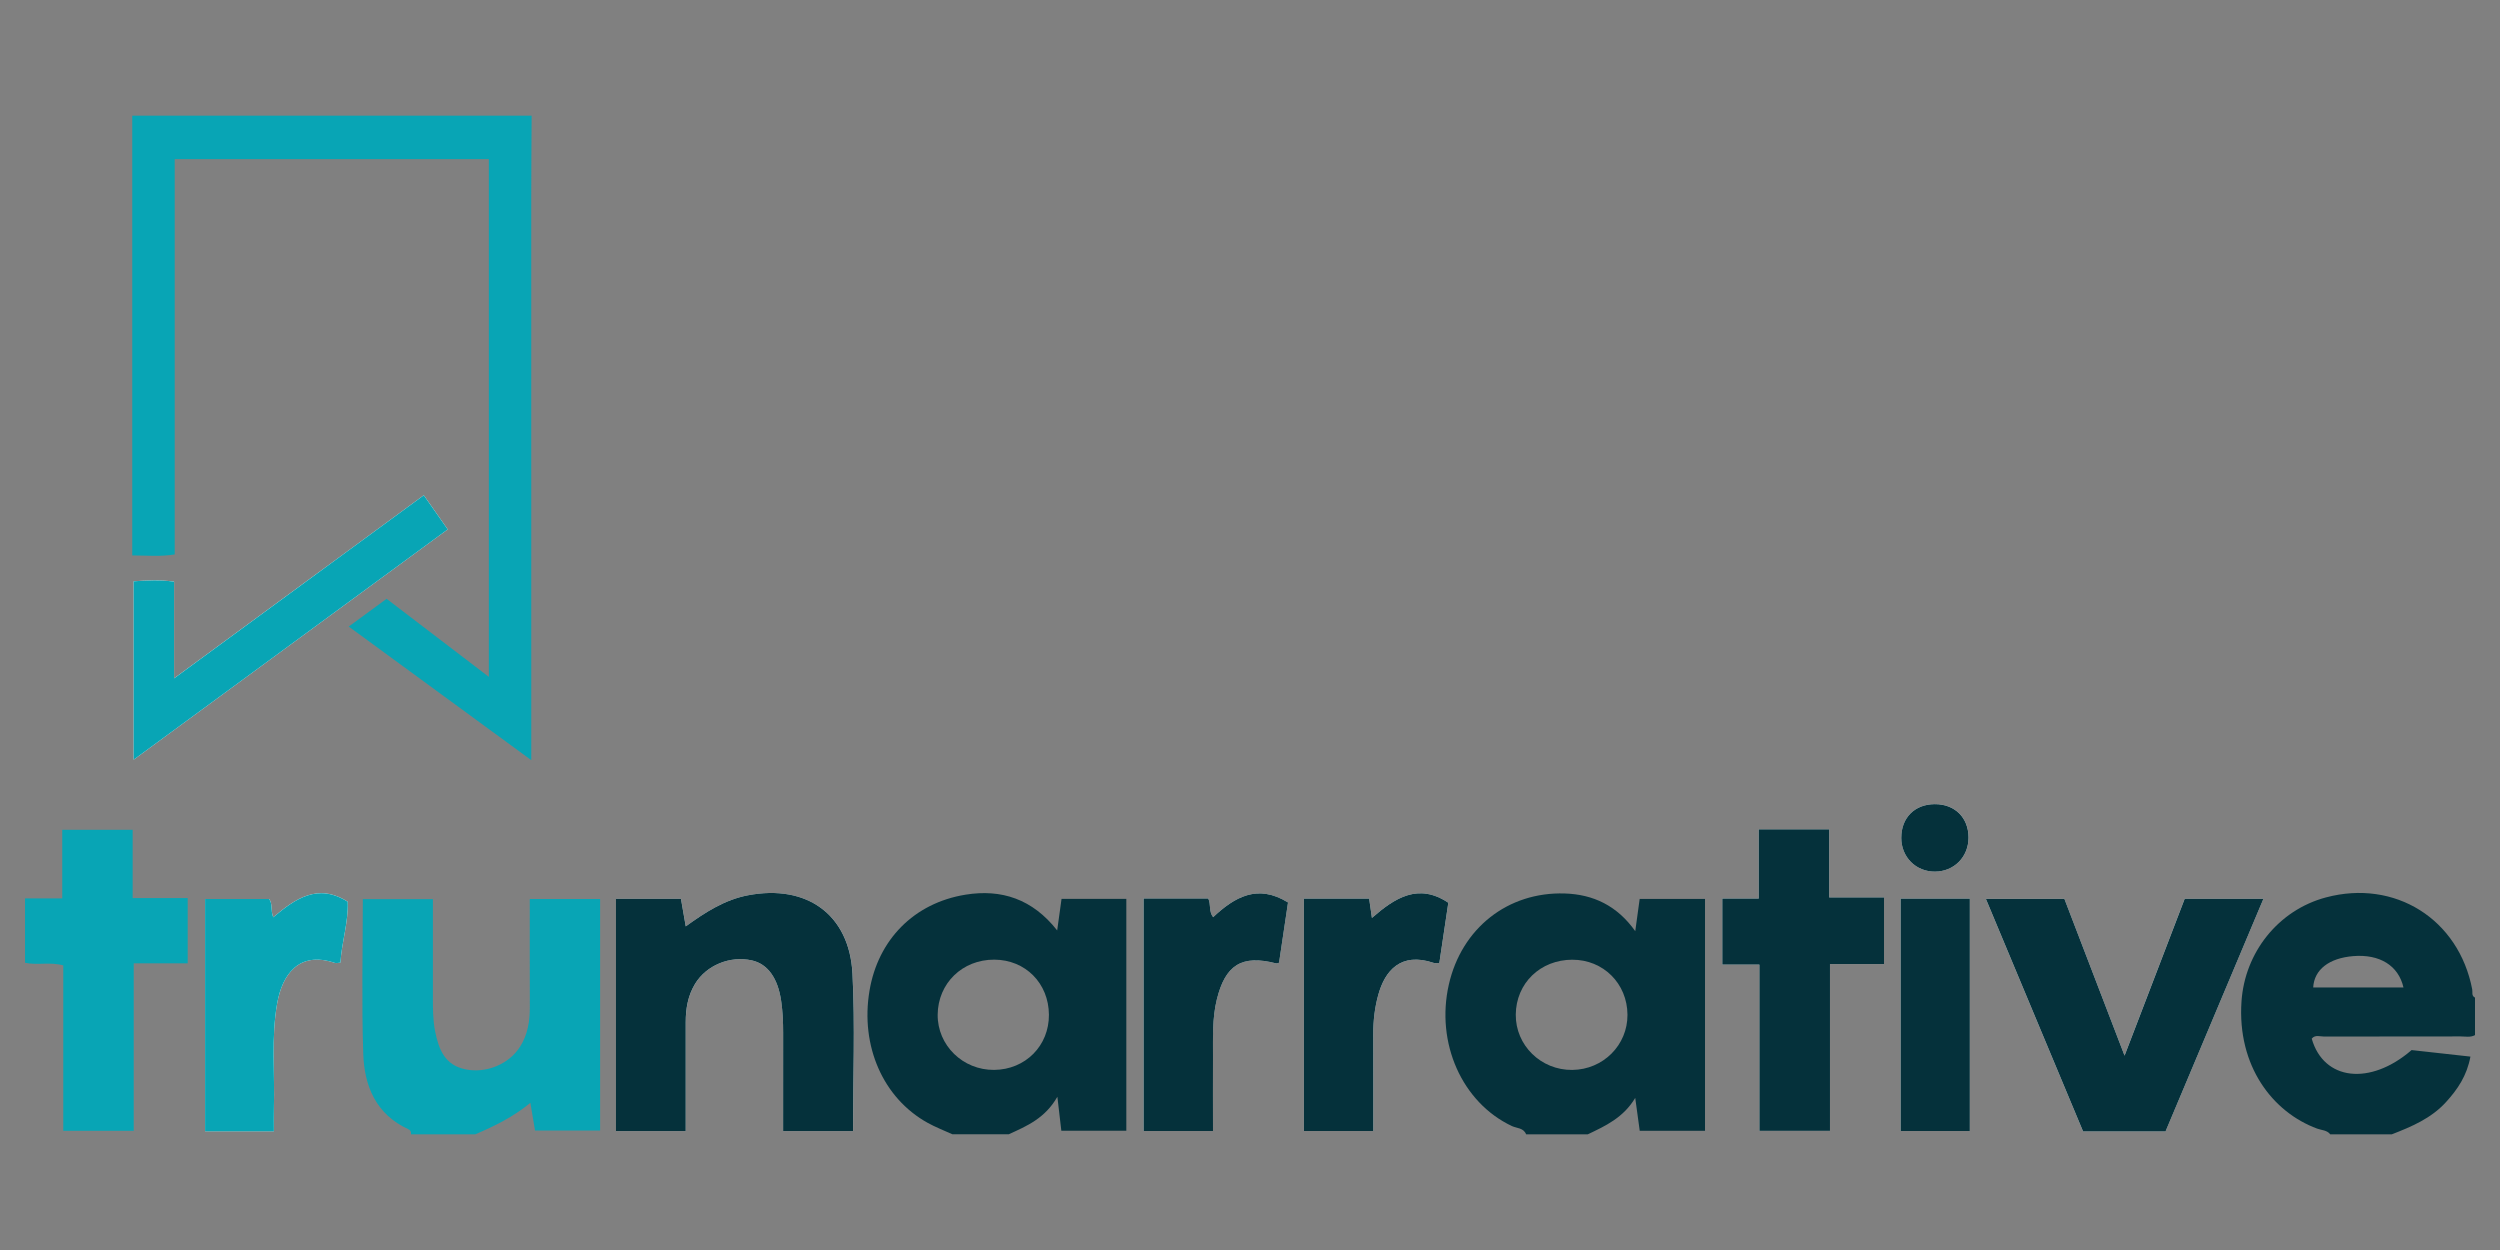 <?xml version="1.0" encoding="UTF-8"?>
<svg id="Layer_1" data-name="Layer 1" xmlns="http://www.w3.org/2000/svg" viewBox="0 0 1000 500">
  <rect x="0" y="0" width="1000" height="500" fill="#808080" stroke="none"/>
  <defs>
    <style>
      .cls-1 {
        fill: #fdfefe;
      }

      .cls-1, .cls-2, .cls-3 {
        stroke-width: 0px;
      }

      .cls-2 {
        fill: #08a5b5;
      }

      .cls-3 {
        fill: #05313b;
      }
    </style>
  </defs>
  <path class="cls-1" d="M341.22,452.42c0-21.24.84-42.14-.22-62.95-1.2-23.7-18.34-35.83-41.77-31.36-9.33,1.78-17.03,6.74-24.92,12.44-.72-4.11-1.34-7.68-1.92-11.03h-26v92.9h27.91c0-14.67.01-29.09,0-43.51,0-5.44.87-10.64,3.74-15.37,4.51-7.44,13.96-11.34,22.75-9.37,6.37,1.43,10.38,7.16,11.69,16.22.61,4.26.8,8.52.79,12.81-.03,12.99-.01,25.97-.01,39.22h27.97ZM849.82,422.26c-8.33-21.7-16.26-42.37-24.07-62.72h-31.41c13.13,31.41,26.04,62.29,38.87,93h33c13.01-30.91,26.03-61.85,39.15-93.02h-31.5c-7.95,20.74-15.78,41.16-24.05,62.73ZM731.99,385.63h21.61v-26.68h-21.94v-27.21h-28.17v27.67h-14.57v26.44h14.83v66.5h28.24v-66.72ZM457.43,359.38v93.02h27.76c0-10.06-.03-19.86,0-29.65.03-7.66-.34-15.33,1.52-22.91,3.41-13.91,9.98-18.03,23.7-14.49.28.07.64-.13,1.2-.25,1.19-7.99,2.39-16.04,3.59-24.11-12.15-7.51-21.34-2.2-29.96,5.88-1.82-2.34-.79-5.13-1.96-7.49h-25.86ZM521.56,359.45v92.96h27.77c0-13.09.04-25.92-.02-38.74-.02-5.39.58-10.68,2.04-15.87,2.63-9.36,8.88-17.12,22.09-12.65.62.21,1.37.03,2.3.03,1.19-7.96,2.36-15.85,3.59-24.08-11.98-8-21.36-1.98-30.56,6.07-.44-3.03-.76-5.27-1.11-7.72h-26.1ZM109.56,452.53c0-3.53-.07-6.53.01-9.52.38-13.91-1.15-27.89,1.3-41.71,2.02-11.37,8.62-21.06,23.07-16.14.59.2,1.33-.06,2.23-.12.52-8.29,3.22-16.14,2.92-24.34-11.94-7.6-21.01-1.2-29.79,6.2-1.16-2.86-.15-5.41-1.66-7.31h-25.61v92.93h27.53ZM169.51,198.1c-33.32,24.43-66.06,48.44-99.88,73.23v-38.67c-5.74-.8-10.99-.49-16.17-.15v71.36c42.22-30.96,83.76-61.42,125.62-92.12-3.28-4.68-6.21-8.86-9.57-13.66ZM787.93,452.4v-92.96h-27.68v92.96h27.68ZM760.52,335.09c0,7.74,5.81,13.59,13.48,13.55,7.66-.03,13.43-5.9,13.42-13.65-.01-7.96-5.5-13.38-13.51-13.34-8.02.04-13.38,5.42-13.38,13.43Z"/>
  <path class="cls-2" d="M212.65,46.28c-.05,10.7-.15,21.41-.15,32.11,0,72.88,0,145.76.01,218.64,0,1.92,0,3.84,0,7.03-24.76-18.12-48.63-35.59-73.02-53.44,5.3-3.89,10.02-7.34,15.15-11.1,13.41,10.24,26.76,20.43,40.9,31.23V63.66h-125.66v158.12c-5.76.93-11.01.41-16.98.39V46.28h159.76Z"/>
  <path class="cls-3" d="M610.44,453.72c-1.01-2.62-3.75-2.39-5.71-3.31-19.87-9.38-30.51-33.15-25.2-56.58,5.1-22.5,23.55-37.13,46.33-36.44,11.45.35,20.99,4.87,28.24,15.08.64-4.65,1.17-8.58,1.77-12.9h26.13v92.76h-26.11c-.54-3.99-1.09-7.97-1.8-13.17-4.74,7.91-11.9,11.2-18.99,14.58h-24.66ZM628.96,383.88c-12.85.03-22.53,9.41-22.65,21.94-.11,12.31,10.06,22.28,22.6,22.15,12.35-.13,22.15-9.93,22.08-22.08-.07-12.46-9.66-22.03-22.04-22Z"/>
  <path class="cls-3" d="M380.98,453.72c-3.32-1.52-6.75-2.82-9.93-4.59-17.81-9.87-26.94-30.7-23.26-52.78,3.4-20.42,17.78-35.14,38.42-38.48,14.39-2.33,26.79,1.74,36.66,14.3.63-4.51,1.17-8.39,1.75-12.63h25.91v92.74h-26c-.47-4.02-.93-8.01-1.58-13.58-4.93,8.66-12.27,11.72-19.45,15.01h-22.52ZM397.71,383.86c-12.75-.05-22.53,9.46-22.64,22.01-.11,12.26,10.07,22.21,22.6,22.09,12.51-.12,21.98-9.66,21.9-22.07-.08-12.59-9.41-21.99-21.86-22.03Z"/>
  <path class="cls-3" d="M932.1,453.72c-1.32-1.7-3.46-1.62-5.23-2.27-17.85-6.58-32.02-25.05-30.27-50.88,1.32-19.56,14.68-36.51,33.76-41.6,27.61-7.37,53.14,8.68,58.53,36.78.22,1.12-.39,2.58,1.11,3.29v15.01c-1.85,1-3.85.52-5.78.52-18.2.04-36.4,0-54.6.05-1.64,0-3.55-.83-4.93.84,4.78,16.74,23.3,18.96,39.95,4.57,7.59.84,15.44,1.71,23.53,2.61-1.4,7.67-5.17,13.16-9.8,18.23-5.91,6.48-13.69,9.77-21.62,12.85h-24.66ZM961.39,394.99c-2-8.77-9.53-13.39-20.03-12.55-9.76.78-15.71,5.44-16.08,12.55h36.11Z"/>
  <path class="cls-2" d="M164.4,453.72c.11-.97-.14-1.62-1.15-2.08-12.8-5.88-17.51-17.14-17.94-29.96-.69-20.51-.18-41.07-.18-62.04h28.03c0,13.07,0,26.06,0,39.04,0,4.64-.03,9.25.89,13.86,1.44,7.21,3.87,13.49,12.07,15.18,8.42,1.74,17.5-2.07,21.91-9.05,3.07-4.86,3.92-10.23,3.9-15.86-.05-14.27-.02-28.55-.02-43.22h28.14v92.63h-26.04c-.53-3.18-1.11-6.63-1.86-11.09-6.83,5.64-14.33,9.29-22.01,12.59h-25.73Z"/>
  <path class="cls-2" d="M10,359.37h14.9v-27.44h28.16v27.3h22.02v26.11h-21.59v66.97h-28.18v-66.15c-5.39-1.49-10.45.04-15.3-1.06v-25.73Z"/>
  <path class="cls-3" d="M341.22,452.42h-27.97c0-13.24-.02-26.23.01-39.22.01-4.29-.17-8.54-.79-12.81-1.31-9.06-5.32-14.79-11.69-16.22-8.78-1.97-18.23,1.93-22.75,9.37-2.87,4.73-3.75,9.93-3.74,15.37.02,14.42,0,28.84,0,43.51h-27.91v-92.9h26c.58,3.35,1.21,6.91,1.92,11.03,7.9-5.7,15.59-10.66,24.92-12.44,23.43-4.47,40.56,7.66,41.77,31.36,1.06,20.81.22,41.72.22,62.95Z"/>
  <path class="cls-3" d="M849.82,422.26c8.27-21.57,16.1-41.99,24.05-62.73h31.5c-13.12,31.17-26.14,62.11-39.15,93.02h-33c-12.84-30.71-25.74-61.59-38.87-93h31.41c7.81,20.35,15.74,41.02,24.07,62.72Z"/>
  <path class="cls-3" d="M731.99,385.63v66.72h-28.24v-66.5h-14.83v-26.44h14.57v-27.67h28.17v27.21h21.94v26.68h-21.61Z"/>
  <path class="cls-3" d="M457.43,359.38h25.86c1.17,2.36.14,5.14,1.96,7.49,8.62-8.09,17.81-13.4,29.96-5.88-1.2,8.07-2.4,16.13-3.59,24.11-.57.13-.92.33-1.2.25-13.72-3.53-20.29.59-23.7,14.49-1.86,7.59-1.48,15.25-1.52,22.91-.04,9.79,0,19.58,0,29.65h-27.76v-93.02Z"/>
  <path class="cls-3" d="M521.56,359.45h26.1c.35,2.45.68,4.69,1.11,7.72,9.2-8.05,18.58-14.08,30.56-6.07-1.23,8.23-2.4,16.12-3.59,24.08-.93,0-1.68.18-2.3-.03-13.22-4.47-19.47,3.29-22.09,12.65-1.46,5.2-2.06,10.48-2.04,15.87.05,12.82.02,25.65.02,38.74h-27.77v-92.96Z"/>
  <path class="cls-2" d="M109.56,452.53h-27.53v-92.93h25.61c1.51,1.9.5,4.45,1.66,7.31,8.78-7.4,17.84-13.8,29.79-6.2.3,8.2-2.4,16.05-2.92,24.34-.9.06-1.64.32-2.23.12-14.45-4.92-21.05,4.77-23.07,16.14-2.45,13.82-.91,27.8-1.3,41.71-.08,2.99-.01,5.99-.01,9.52Z"/>
  <path class="cls-2" d="M169.51,198.1c3.36,4.8,6.29,8.97,9.57,13.66-41.86,30.69-83.41,61.16-125.62,92.12v-71.36c5.18-.34,10.43-.65,16.17.15v38.67c33.82-24.8,66.56-48.8,99.88-73.23Z"/>
  <path class="cls-3" d="M787.93,452.4h-27.68v-92.96h27.68v92.96Z"/>
  <path class="cls-3" d="M760.52,335.09c0-8.01,5.36-13.39,13.38-13.43,8.01-.04,13.5,5.37,13.51,13.34.01,7.75-5.75,13.61-13.42,13.65-7.66.03-13.48-5.81-13.48-13.55Z"/>
</svg>